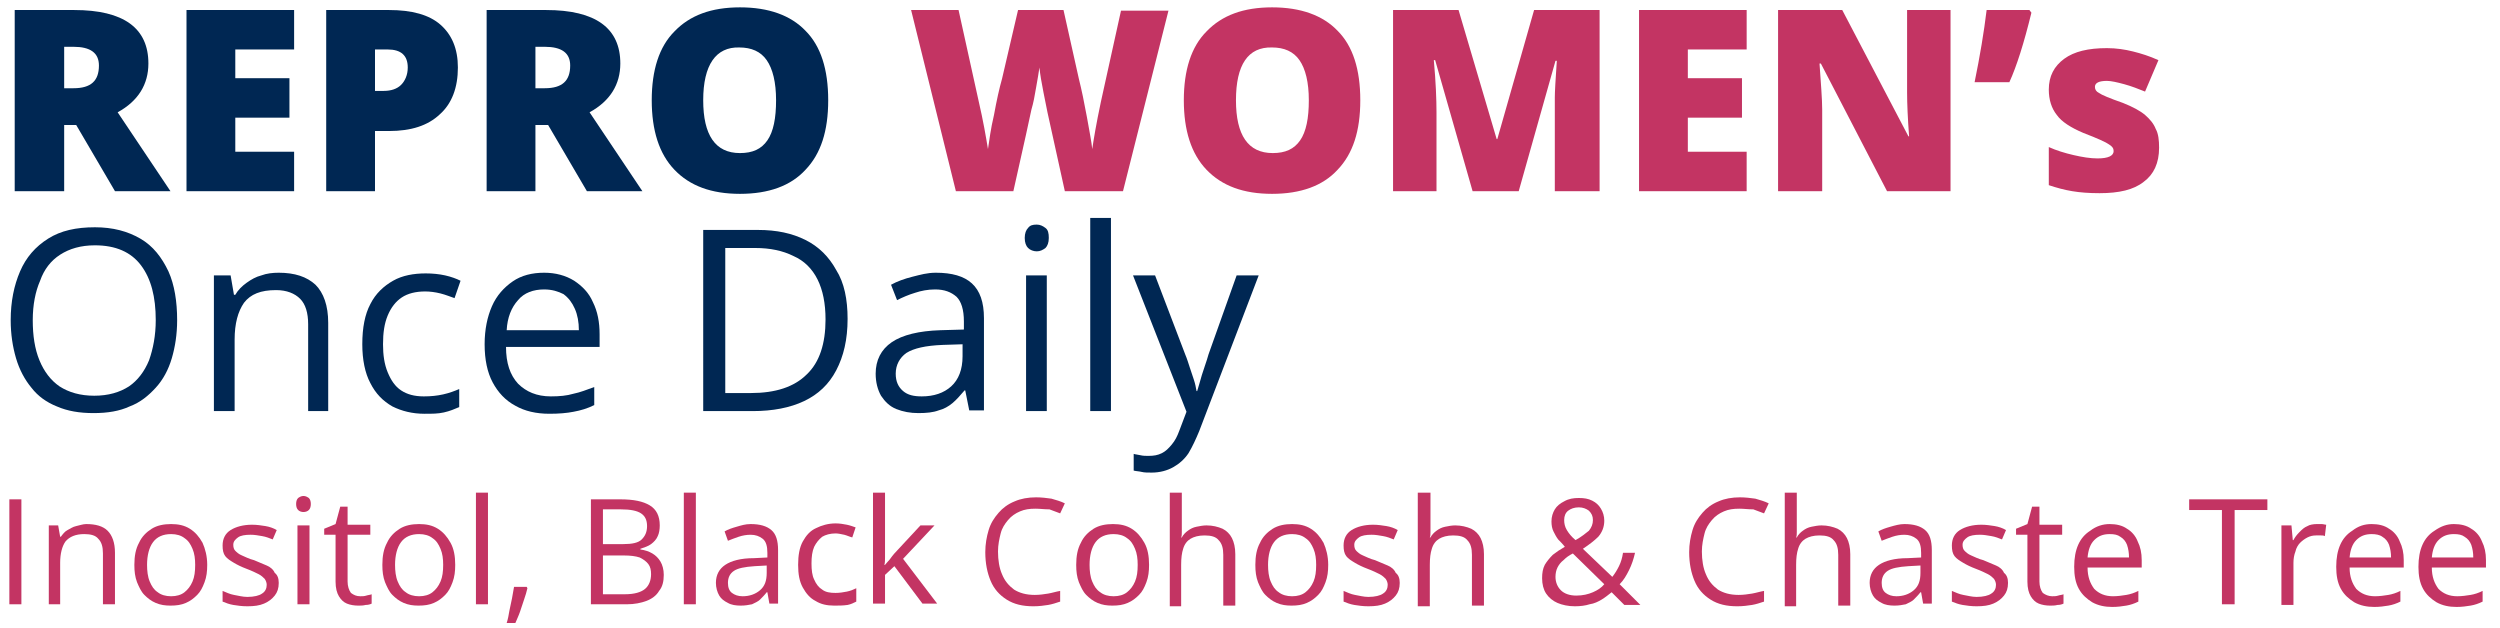 <?xml version="1.0" encoding="utf-8"?>
<!-- Generator: Adobe Illustrator 28.1.0, SVG Export Plug-In . SVG Version: 6.00 Build 0)  -->
<svg version="1.1" id="Layer_1" xmlns="http://www.w3.org/2000/svg" xmlns:xlink="http://www.w3.org/1999/xlink" x="0px" y="0px"
	 viewBox="0 0 374 94" style="enable-background:new 0 0 374 94;" xml:space="preserve">
<style type="text/css">
	.st0{fill:#002753;}
	.st1{fill:#C33463;}
</style>
<g>
	<g>
		<path class="st0" d="M9.6,18.7v9.9H2.2V1.5h8.9c7.4,0,11.1,2.7,11.1,8c0,3.1-1.5,5.6-4.6,7.3l7.9,11.8h-8.3l-5.8-9.9H9.6z
			 M9.6,13.2h1.4c2.6,0,3.8-1.1,3.8-3.4C14.8,7.9,13.5,7,11,7H9.6V13.2z"/>
		<path class="st0" d="M44,28.6H27.9V1.5H44v5.9h-8.8v4.3h8.1v5.9h-8.1v5.1H44V28.6z"/>
		<path class="st0" d="M68.5,10.1c0,3-0.9,5.4-2.7,7c-1.8,1.7-4.3,2.5-7.6,2.5h-2.1v9h-7.3V1.5h9.4c3.4,0,6,0.7,7.7,2.2
			C67.6,5.2,68.5,7.3,68.5,10.1z M56.1,13.6h1.3c1.1,0,2-0.3,2.6-0.9c0.6-0.6,1-1.5,1-2.6c0-1.8-1-2.7-3-2.7h-1.9V13.6z"/>
		<path class="st0" d="M80.1,18.7v9.9h-7.3V1.5h8.9c7.4,0,11.1,2.7,11.1,8c0,3.1-1.5,5.6-4.6,7.3l7.9,11.8h-8.3L82,18.7H80.1z
			 M80.1,13.2h1.4c2.6,0,3.8-1.1,3.8-3.4c0-1.9-1.3-2.8-3.8-2.8h-1.4V13.2z"/>
		<path class="st0" d="M123.9,15c0,4.6-1.1,8-3.4,10.4c-2.2,2.4-5.5,3.6-9.8,3.6c-4.3,0-7.5-1.2-9.8-3.6c-2.3-2.4-3.4-5.9-3.4-10.4
			c0-4.5,1.1-8,3.4-10.3c2.3-2.4,5.5-3.6,9.8-3.6c4.3,0,7.6,1.2,9.8,3.5C122.8,6.9,123.9,10.4,123.9,15z M105.2,15
			c0,5.2,1.8,7.9,5.5,7.9c1.9,0,3.2-0.6,4.1-1.9c0.9-1.3,1.3-3.3,1.3-6c0-2.7-0.5-4.7-1.4-6c-0.9-1.3-2.3-1.9-4.1-1.9
			C107.1,7,105.2,9.7,105.2,15z"/>
		<path class="st1" d="M168,28.6h-8.7l-2.6-11.8c-0.1-0.5-0.3-1.5-0.6-3c-0.3-1.5-0.5-2.7-0.6-3.7c-0.1,0.8-0.3,1.8-0.5,3
			c-0.2,1.2-0.4,2.3-0.7,3.3c-0.2,1-1.1,5.1-2.7,12.2H143l-6.7-27.1h7.1l3,13.6c0.7,3,1.1,5.4,1.4,7.2c0.2-1.3,0.4-3,0.9-5.1
			c0.4-2.2,0.8-4,1.2-5.4l2.4-10.3h6.8l2.3,10.3c0.4,1.6,0.8,3.5,1.2,5.7s0.7,3.8,0.8,4.8c0.2-1.4,0.6-3.8,1.3-7.1l3-13.6h7.1
			L168,28.6z"/>
		<path class="st1" d="M203.5,15c0,4.6-1.1,8-3.4,10.4c-2.2,2.4-5.5,3.6-9.8,3.6c-4.3,0-7.5-1.2-9.8-3.6c-2.3-2.4-3.4-5.9-3.4-10.4
			c0-4.5,1.1-8,3.4-10.3c2.3-2.4,5.5-3.6,9.8-3.6c4.3,0,7.6,1.2,9.8,3.5C202.4,6.9,203.5,10.4,203.5,15z M184.9,15
			c0,5.2,1.8,7.9,5.5,7.9c1.9,0,3.2-0.6,4.1-1.9c0.9-1.3,1.3-3.3,1.3-6c0-2.7-0.5-4.7-1.4-6c-0.9-1.3-2.3-1.9-4.1-1.9
			C186.7,7,184.9,9.7,184.9,15z"/>
		<path class="st1" d="M220.3,28.6L214.7,9h-0.2c0.3,3.3,0.4,5.9,0.4,7.8v11.8h-6.5V1.5h9.8l5.7,19.3h0.1l5.5-19.3h9.8v27.1h-6.7
			V16.7c0-0.6,0-1.3,0-2.1c0-0.8,0.1-2.6,0.3-5.5h-0.2l-5.5,19.5H220.3z"/>
		<path class="st1" d="M261.3,28.6h-16.1V1.5h16.1v5.9h-8.8v4.3h8.1v5.9h-8.1v5.1h8.8V28.6z"/>
		<path class="st1" d="M291.9,28.6h-9.6l-9.9-19.1h-0.2c0.2,3,0.4,5.3,0.4,6.9v12.2H266V1.5h9.6l9.9,18.9h0.1
			c-0.2-2.7-0.3-4.9-0.3-6.6V1.5h6.5V28.6z"/>
		<path class="st1" d="M303.6,1.5l0.3,0.4c-1.1,4.5-2.2,8-3.3,10.4h-5.2c0.8-3.9,1.4-7.5,1.8-10.8H303.6z"/>
		<path class="st1" d="M323,22.1c0,2.3-0.8,4-2.3,5.1c-1.5,1.2-3.7,1.7-6.6,1.7c-1.6,0-2.9-0.1-4.1-0.3s-2.3-0.5-3.5-0.9V22
			c1.1,0.5,2.4,0.9,3.7,1.2c1.3,0.3,2.5,0.5,3.6,0.5c1.6,0,2.4-0.4,2.4-1.1c0-0.4-0.2-0.7-0.7-1c-0.4-0.3-1.7-0.9-3.8-1.7
			c-1.9-0.8-3.3-1.7-4-2.7c-0.8-1-1.2-2.3-1.2-3.8c0-2,0.8-3.5,2.3-4.6c1.5-1.1,3.6-1.6,6.4-1.6c1.4,0,2.7,0.2,3.9,0.5
			c1.2,0.3,2.5,0.7,3.8,1.3l-2,4.7c-1-0.4-2-0.8-3.1-1.1c-1.1-0.3-2-0.5-2.6-0.5c-1.2,0-1.8,0.3-1.8,0.9c0,0.4,0.2,0.7,0.6,0.9
			c0.4,0.3,1.6,0.8,3.6,1.5c1.5,0.6,2.6,1.2,3.3,1.8c0.7,0.6,1.3,1.3,1.6,2.1C322.9,20,323,21,323,22.1z"/>
		<path class="st0" d="M26.5,47.9c0,2.1-0.3,4-0.8,5.7c-0.5,1.7-1.3,3.2-2.4,4.4s-2.3,2.2-3.9,2.8c-1.5,0.7-3.3,1-5.4,1
			c-2.1,0-3.9-0.3-5.5-1C7,60.2,5.7,59.3,4.7,58c-1-1.2-1.8-2.7-2.3-4.4c-0.5-1.7-0.8-3.6-0.8-5.7c0-2.8,0.5-5.2,1.4-7.3
			c0.9-2.1,2.3-3.7,4.2-4.9c1.9-1.2,4.2-1.7,7-1.7c2.7,0,4.9,0.6,6.8,1.7s3.2,2.8,4.2,4.9C26.1,42.6,26.5,45.1,26.5,47.9z M4.9,47.9
			c0,2.3,0.3,4.3,1,6c0.7,1.7,1.7,3,3,3.9c1.4,0.9,3.1,1.4,5.2,1.4c2.1,0,3.8-0.5,5.2-1.4c1.3-0.9,2.3-2.2,3-3.9c0.6-1.7,1-3.7,1-6
			c0-3.5-0.7-6.2-2.2-8.2c-1.5-2-3.8-3-6.9-3c-2.1,0-3.8,0.5-5.2,1.4c-1.4,0.9-2.4,2.2-3,3.9C5.3,43.6,4.9,45.6,4.9,47.9z"/>
		<path class="st0" d="M41.7,40.8c2.4,0,4.2,0.6,5.5,1.8c1.2,1.2,1.9,3.1,1.9,5.7v13.2h-3v-13c0-1.7-0.4-3-1.2-3.8
			c-0.8-0.8-2-1.3-3.6-1.3c-2.3,0-3.8,0.6-4.8,1.9c-0.9,1.3-1.4,3.1-1.4,5.5v10.7h-3.1V41.2h2.5l0.5,2.9h0.2c0.4-0.7,1-1.3,1.7-1.8
			c0.7-0.5,1.4-0.9,2.2-1.1C39.9,40.9,40.8,40.8,41.7,40.8z"/>
		<path class="st0" d="M63.5,61.9c-1.8,0-3.4-0.4-4.8-1.1c-1.4-0.8-2.5-1.9-3.3-3.5c-0.8-1.5-1.2-3.5-1.2-5.8c0-2.5,0.4-4.5,1.2-6
			c0.8-1.6,2-2.7,3.4-3.5c1.4-0.8,3.1-1.1,4.9-1.1c1,0,2,0.1,2.9,0.3s1.7,0.5,2.3,0.8l-0.9,2.6c-0.6-0.2-1.3-0.5-2.1-0.7
			c-0.8-0.2-1.6-0.3-2.3-0.3c-1.4,0-2.6,0.3-3.5,0.9c-0.9,0.6-1.6,1.5-2.1,2.7c-0.5,1.2-0.7,2.6-0.7,4.3c0,1.6,0.2,3,0.7,4.2
			c0.5,1.2,1.1,2.1,2,2.7c0.9,0.6,2,0.9,3.4,0.9c1.1,0,2-0.1,2.9-0.3c0.9-0.2,1.7-0.5,2.4-0.8v2.7c-0.7,0.3-1.4,0.6-2.3,0.8
			S64.7,61.9,63.5,61.9z"/>
		<path class="st0" d="M81.4,40.8c1.7,0,3.2,0.4,4.5,1.2c1.2,0.8,2.2,1.8,2.8,3.2c0.7,1.4,1,3,1,4.8v1.9h-14c0,2.4,0.6,4.2,1.8,5.5
			c1.2,1.2,2.8,1.9,4.9,1.9c1.3,0,2.4-0.1,3.4-0.4c1-0.2,2-0.6,3.1-1v2.7c-1,0.5-2,0.8-3.1,1c-1,0.2-2.2,0.3-3.6,0.3
			c-2,0-3.7-0.4-5.1-1.2c-1.5-0.8-2.6-2-3.4-3.5c-0.8-1.5-1.2-3.4-1.2-5.7c0-2.2,0.4-4.1,1.1-5.7c0.7-1.6,1.8-2.8,3.1-3.7
			C78,41.2,79.6,40.8,81.4,40.8z M81.4,43.3c-1.6,0-3,0.5-3.9,1.6c-1,1.1-1.6,2.6-1.7,4.5h10.8c0-1.2-0.2-2.3-0.6-3.2
			c-0.4-0.9-0.9-1.6-1.7-2.2C83.5,43.6,82.6,43.3,81.4,43.3z"/>
		<path class="st0" d="M126.8,47.7c0,3.1-0.6,5.6-1.7,7.7s-2.7,3.6-4.8,4.6c-2.1,1-4.7,1.5-7.7,1.5h-7.4V34.4h8.2
			c2.8,0,5.1,0.5,7.1,1.5c2,1,3.5,2.5,4.6,4.5C126.3,42.3,126.8,44.8,126.8,47.7z M123.5,47.8c0-2.4-0.4-4.4-1.2-6
			c-0.8-1.6-2-2.8-3.6-3.5c-1.6-0.8-3.5-1.2-5.7-1.2h-4.5v21.7h3.8c3.7,0,6.5-0.9,8.4-2.8C122.6,54.2,123.5,51.4,123.5,47.8z"/>
		<path class="st0" d="M140,40.8c2.4,0,4.2,0.5,5.4,1.6c1.2,1.1,1.8,2.8,1.8,5.2v13.8h-2.2l-0.6-3h-0.1c-0.6,0.7-1.2,1.4-1.8,1.9
			c-0.6,0.5-1.3,0.9-2.1,1.1c-0.8,0.3-1.8,0.4-3,0.4c-1.2,0-2.3-0.2-3.3-0.6c-1-0.4-1.7-1.1-2.3-2c-0.5-0.9-0.8-2-0.8-3.3
			c0-2,0.8-3.6,2.4-4.7c1.6-1.1,4.1-1.7,7.3-1.8l3.5-0.1v-1.2c0-1.8-0.4-3-1.1-3.7c-0.8-0.7-1.8-1.1-3.2-1.1c-1.1,0-2.1,0.2-3,0.5
			c-1,0.3-1.9,0.7-2.7,1.1l-0.9-2.3c0.9-0.5,2-0.9,3.2-1.2S138.7,40.8,140,40.8z M144.1,51.5l-3.1,0.1c-2.5,0.1-4.3,0.5-5.4,1.2
			c-1,0.7-1.6,1.8-1.6,3.1c0,1.2,0.4,2,1.1,2.6s1.6,0.8,2.8,0.8c1.8,0,3.3-0.5,4.4-1.5s1.7-2.5,1.7-4.5V51.5z"/>
		<path class="st0" d="M155.1,33.6c0.5,0,0.9,0.2,1.3,0.5c0.4,0.3,0.5,0.8,0.5,1.5c0,0.7-0.2,1.2-0.5,1.5c-0.4,0.3-0.8,0.5-1.3,0.5
			c-0.5,0-1-0.2-1.3-0.5s-0.5-0.8-0.5-1.5c0-0.7,0.2-1.2,0.5-1.5C154.1,33.7,154.5,33.6,155.1,33.6z M156.6,41.2v20.3h-3.1V41.2
			H156.6z"/>
		<path class="st0" d="M166.2,61.5h-3.1V32.6h3.1V61.5z"/>
		<path class="st0" d="M169.5,41.2h3.3l4.5,11.8c0.3,0.7,0.5,1.4,0.7,2s0.4,1.2,0.6,1.8c0.2,0.6,0.3,1.1,0.4,1.7h0.1
			c0.2-0.6,0.4-1.4,0.7-2.4c0.3-1,0.7-2,1-3.1l4.2-11.8h3.3l-8.9,23.3c-0.5,1.2-1,2.3-1.6,3.3c-0.6,0.9-1.4,1.6-2.3,2.1
			s-2,0.8-3.2,0.8c-0.6,0-1.1,0-1.5-0.1c-0.4-0.1-0.8-0.1-1.2-0.2v-2.5c0.3,0.1,0.6,0.1,1,0.2s0.8,0.1,1.2,0.1c0.8,0,1.4-0.1,2-0.4
			c0.6-0.3,1-0.7,1.5-1.3s0.8-1.2,1.1-2l1.1-2.9L169.5,41.2z"/>
	</g>
	<g>
		<path class="st1" d="M1.4,90.4V74.7h1.8v15.7H1.4z"/>
		<path class="st1" d="M12.9,78.4c1.4,0,2.5,0.3,3.2,1c0.7,0.7,1.1,1.8,1.1,3.3v7.7h-1.8v-7.6c0-1-0.2-1.7-0.7-2.2
			c-0.4-0.5-1.1-0.7-2.1-0.7c-1.3,0-2.2,0.4-2.8,1.1c-0.5,0.7-0.8,1.8-0.8,3.2v6.2H7.3V78.6h1.4L9,80.3h0.1c0.3-0.4,0.6-0.8,1-1
			s0.8-0.5,1.3-0.6S12.4,78.4,12.9,78.4z"/>
		<path class="st1" d="M31,84.5c0,1-0.1,1.8-0.4,2.6c-0.3,0.8-0.6,1.4-1.1,1.9c-0.5,0.5-1,0.9-1.7,1.2c-0.7,0.3-1.4,0.4-2.3,0.4
			c-0.8,0-1.5-0.1-2.2-0.4c-0.7-0.3-1.2-0.7-1.7-1.2c-0.5-0.5-0.8-1.2-1.1-1.9c-0.3-0.8-0.4-1.6-0.4-2.6c0-1.3,0.2-2.4,0.7-3.3
			c0.4-0.9,1.1-1.6,1.9-2.1c0.8-0.5,1.8-0.7,2.9-0.7c1.1,0,2,0.2,2.8,0.7c0.8,0.5,1.4,1.2,1.9,2.1C30.7,82.1,31,83.2,31,84.5z
			 M22,84.5c0,0.9,0.1,1.8,0.4,2.5c0.3,0.7,0.6,1.2,1.2,1.6c0.5,0.4,1.2,0.6,2,0.6c0.8,0,1.5-0.2,2-0.6c0.5-0.4,0.9-0.9,1.2-1.6
			c0.3-0.7,0.4-1.5,0.4-2.5c0-0.9-0.1-1.7-0.4-2.4c-0.3-0.7-0.6-1.2-1.2-1.6c-0.5-0.4-1.2-0.6-2-0.6c-1.2,0-2.1,0.4-2.7,1.2
			C22.3,81.9,22,83.1,22,84.5z"/>
		<path class="st1" d="M41.7,87.2c0,0.8-0.2,1.4-0.6,1.9c-0.4,0.5-0.9,0.9-1.6,1.2c-0.7,0.3-1.5,0.4-2.5,0.4c-0.8,0-1.5-0.1-2.1-0.2
			s-1.1-0.3-1.6-0.5v-1.6c0.5,0.2,1.1,0.5,1.7,0.6s1.3,0.3,2,0.3c1,0,1.8-0.2,2.2-0.5c0.5-0.3,0.7-0.8,0.7-1.3
			c0-0.3-0.1-0.6-0.3-0.9c-0.2-0.2-0.5-0.5-0.9-0.7c-0.4-0.2-1-0.5-1.8-0.8c-0.8-0.3-1.4-0.6-1.9-0.9c-0.5-0.3-1-0.6-1.3-1
			c-0.3-0.4-0.4-0.9-0.4-1.6c0-1,0.4-1.8,1.2-2.3c0.8-0.5,1.9-0.8,3.2-0.8c0.7,0,1.4,0.1,2,0.2c0.6,0.1,1.2,0.3,1.7,0.6l-0.6,1.4
			c-0.5-0.2-1-0.4-1.6-0.5c-0.6-0.1-1.1-0.2-1.7-0.2c-0.8,0-1.5,0.1-1.9,0.4c-0.4,0.3-0.7,0.6-0.7,1.1c0,0.4,0.1,0.7,0.3,0.9
			c0.2,0.2,0.5,0.5,1,0.7c0.5,0.2,1,0.5,1.8,0.7c0.7,0.3,1.4,0.6,1.9,0.8s1,0.6,1.2,1.1C41.5,86,41.7,86.5,41.7,87.2z"/>
		<path class="st1" d="M45.4,74.2c0.3,0,0.5,0.1,0.8,0.3c0.2,0.2,0.3,0.5,0.3,0.9c0,0.4-0.1,0.7-0.3,0.9c-0.2,0.2-0.5,0.3-0.8,0.3
			c-0.3,0-0.6-0.1-0.8-0.3c-0.2-0.2-0.3-0.5-0.3-0.9c0-0.4,0.1-0.7,0.3-0.9C44.9,74.3,45.1,74.2,45.4,74.2z M46.3,78.6v11.8h-1.8
			V78.6H46.3z"/>
		<path class="st1" d="M53.9,89.2c0.3,0,0.6,0,0.9-0.1c0.3-0.1,0.6-0.1,0.8-0.2v1.4c-0.2,0.1-0.5,0.2-0.9,0.2
			c-0.4,0.1-0.7,0.1-1.1,0.1c-0.6,0-1.2-0.1-1.7-0.3s-0.9-0.6-1.2-1.1c-0.3-0.5-0.5-1.2-0.5-2.2v-7h-1.7v-0.9l1.7-0.7l0.7-2.6H52
			v2.7h3.4V80H52V87c0,0.7,0.2,1.3,0.5,1.7C52.9,89,53.3,89.2,53.9,89.2z"/>
		<path class="st1" d="M68.1,84.5c0,1-0.1,1.8-0.4,2.6c-0.3,0.8-0.6,1.4-1.1,1.9c-0.5,0.5-1,0.9-1.7,1.2c-0.7,0.3-1.4,0.4-2.3,0.4
			c-0.8,0-1.5-0.1-2.2-0.4c-0.7-0.3-1.2-0.7-1.7-1.2c-0.5-0.5-0.8-1.2-1.1-1.9c-0.3-0.8-0.4-1.6-0.4-2.6c0-1.3,0.2-2.4,0.7-3.3
			c0.4-0.9,1.1-1.6,1.9-2.1c0.8-0.5,1.8-0.7,2.9-0.7c1.1,0,2,0.2,2.8,0.7c0.8,0.5,1.4,1.2,1.9,2.1C67.9,82.1,68.1,83.2,68.1,84.5z
			 M59.1,84.5c0,0.9,0.1,1.8,0.4,2.5c0.3,0.7,0.6,1.2,1.2,1.6c0.5,0.4,1.2,0.6,2,0.6c0.8,0,1.5-0.2,2-0.6c0.5-0.4,0.9-0.9,1.2-1.6
			c0.3-0.7,0.4-1.5,0.4-2.5c0-0.9-0.1-1.7-0.4-2.4c-0.3-0.7-0.6-1.2-1.2-1.6c-0.5-0.4-1.2-0.6-2-0.6c-1.2,0-2.1,0.4-2.7,1.2
			C59.4,81.9,59.1,83.1,59.1,84.5z"/>
		<path class="st1" d="M73,90.4h-1.8V73.7H73V90.4z"/>
		<path class="st1" d="M78.8,87.8l0.1,0.2c-0.1,0.5-0.3,1.1-0.5,1.7c-0.2,0.6-0.4,1.2-0.6,1.8c-0.2,0.6-0.5,1.2-0.7,1.7h-1.3
			c0.2-0.6,0.3-1.2,0.4-1.8s0.3-1.3,0.4-1.9c0.1-0.6,0.2-1.2,0.3-1.7H78.8z"/>
		<path class="st1" d="M88.4,74.7h4.4c2,0,3.4,0.3,4.4,0.9c1,0.6,1.5,1.6,1.5,3c0,0.6-0.1,1.2-0.3,1.6c-0.2,0.5-0.6,0.9-1,1.2
			c-0.4,0.3-1,0.5-1.6,0.7v0.1c0.7,0.1,1.3,0.3,1.8,0.6c0.5,0.3,0.9,0.7,1.2,1.2s0.5,1.2,0.5,2c0,1-0.2,1.8-0.7,2.4
			c-0.4,0.7-1.1,1.2-1.9,1.5s-1.8,0.5-2.9,0.5h-5.4V74.7z M90.2,81.4h3c1.4,0,2.3-0.2,2.8-0.7c0.5-0.5,0.8-1.1,0.8-2
			c0-0.9-0.3-1.5-0.9-1.9c-0.6-0.4-1.6-0.6-3-0.6h-2.7V81.4z M90.2,83v5.9h3.3c1.4,0,2.4-0.3,3-0.8s0.9-1.3,0.9-2.2
			c0-0.6-0.1-1.1-0.4-1.5c-0.3-0.4-0.7-0.7-1.3-1c-0.6-0.2-1.4-0.3-2.3-0.3H90.2z"/>
		<path class="st1" d="M104.1,90.4h-1.8V73.7h1.8V90.4z"/>
		<path class="st1" d="M112.3,78.4c1.4,0,2.4,0.3,3.1,0.9c0.7,0.6,1,1.6,1,3v8h-1.3l-0.3-1.7h-0.1c-0.3,0.4-0.7,0.8-1,1.1
			s-0.8,0.5-1.2,0.7c-0.5,0.1-1,0.2-1.7,0.2c-0.7,0-1.4-0.1-1.9-0.4c-0.6-0.3-1-0.6-1.3-1.1c-0.3-0.5-0.5-1.2-0.5-1.9
			c0-1.2,0.5-2.1,1.4-2.7c0.9-0.6,2.3-1,4.3-1l2-0.1v-0.7c0-1-0.2-1.7-0.7-2.1s-1.1-0.6-1.8-0.6c-0.6,0-1.2,0.1-1.8,0.3
			c-0.6,0.2-1.1,0.4-1.6,0.6l-0.5-1.4c0.5-0.3,1.1-0.5,1.8-0.7S111.5,78.4,112.3,78.4z M114.7,84.6l-1.8,0.1
			c-1.5,0.1-2.5,0.3-3.1,0.7c-0.6,0.4-0.9,1-0.9,1.8c0,0.7,0.2,1.2,0.6,1.5s0.9,0.5,1.6,0.5c1,0,1.9-0.3,2.6-0.9s1-1.4,1-2.6V84.6z"
			/>
		<path class="st1" d="M124.8,90.6c-1.1,0-2-0.2-2.8-0.7c-0.8-0.4-1.4-1.1-1.9-2c-0.5-0.9-0.7-2-0.7-3.4c0-1.4,0.2-2.6,0.7-3.5
			c0.5-0.9,1.1-1.6,2-2c0.8-0.4,1.8-0.7,2.9-0.7c0.6,0,1.2,0.1,1.7,0.2c0.5,0.1,1,0.3,1.3,0.4l-0.5,1.5c-0.4-0.1-0.8-0.3-1.2-0.4
			c-0.5-0.1-0.9-0.2-1.3-0.2c-0.8,0-1.5,0.2-2,0.5c-0.5,0.4-0.9,0.9-1.2,1.5c-0.3,0.7-0.4,1.5-0.4,2.5c0,1,0.1,1.8,0.4,2.4
			c0.3,0.7,0.7,1.2,1.2,1.5c0.5,0.4,1.2,0.5,2,0.5c0.6,0,1.2-0.1,1.7-0.2c0.5-0.1,1-0.3,1.4-0.5V90c-0.4,0.2-0.8,0.4-1.3,0.5
			C126.1,90.6,125.5,90.6,124.8,90.6z"/>
		<path class="st1" d="M132.4,73.7v8.7c0,0.3,0,0.6,0,1c0,0.4,0,0.8-0.1,1.1h0.1c0.2-0.2,0.4-0.5,0.7-0.8c0.3-0.4,0.5-0.7,0.7-0.9
			l3.9-4.2h2.1l-4.7,5l5.1,6.7H138l-4.2-5.6l-1.4,1.3v4.3h-1.8V73.7H132.4z"/>
		<path class="st1" d="M154.9,76.1c-0.9,0-1.6,0.1-2.3,0.4c-0.7,0.3-1.3,0.7-1.8,1.3c-0.5,0.6-0.9,1.2-1.1,2s-0.4,1.7-0.4,2.7
			c0,1.3,0.2,2.5,0.6,3.4c0.4,1,1,1.7,1.8,2.3c0.8,0.5,1.8,0.8,3.1,0.8c0.7,0,1.4-0.1,2-0.2c0.6-0.1,1.2-0.3,1.8-0.4V90
			c-0.6,0.2-1.2,0.4-1.8,0.5s-1.4,0.2-2.2,0.2c-1.6,0-2.9-0.3-4-1c-1.1-0.7-1.9-1.6-2.4-2.8c-0.5-1.2-0.8-2.6-0.8-4.3
			c0-1.2,0.2-2.3,0.5-3.3c0.3-1,0.8-1.8,1.5-2.6c0.6-0.7,1.4-1.3,2.4-1.7c0.9-0.4,2-0.6,3.2-0.6c0.8,0,1.6,0.1,2.3,0.2
			c0.7,0.2,1.4,0.4,2,0.7l-0.7,1.5c-0.5-0.2-1.1-0.4-1.6-0.6C156.2,76.2,155.6,76.1,154.9,76.1z"/>
		<path class="st1" d="M171.9,84.5c0,1-0.1,1.8-0.4,2.6c-0.3,0.8-0.6,1.4-1.1,1.9c-0.5,0.5-1,0.9-1.7,1.2c-0.7,0.3-1.4,0.4-2.3,0.4
			c-0.8,0-1.5-0.1-2.2-0.4c-0.7-0.3-1.2-0.7-1.7-1.2c-0.5-0.5-0.8-1.2-1.1-1.9c-0.3-0.8-0.4-1.6-0.4-2.6c0-1.3,0.2-2.4,0.7-3.3
			c0.4-0.9,1.1-1.6,1.9-2.1c0.8-0.5,1.8-0.7,2.9-0.7c1.1,0,2,0.2,2.8,0.7c0.8,0.5,1.4,1.2,1.9,2.1C171.7,82.1,171.9,83.2,171.9,84.5
			z M163,84.5c0,0.9,0.1,1.8,0.4,2.5c0.3,0.7,0.6,1.2,1.2,1.6c0.5,0.4,1.2,0.6,2,0.6c0.8,0,1.5-0.2,2-0.6c0.5-0.4,0.9-0.9,1.2-1.6
			c0.3-0.7,0.4-1.5,0.4-2.5c0-0.9-0.1-1.7-0.4-2.4c-0.3-0.7-0.6-1.2-1.2-1.6c-0.5-0.4-1.2-0.6-2-0.6c-1.2,0-2.1,0.4-2.7,1.2
			C163.3,81.9,163,83.1,163,84.5z"/>
		<path class="st1" d="M176.8,73.7v5c0,0.3,0,0.6,0,0.9s0,0.6-0.1,0.8h0.1c0.2-0.4,0.6-0.8,0.9-1c0.4-0.3,0.8-0.5,1.3-0.6
			s1-0.2,1.5-0.2c0.9,0,1.7,0.2,2.4,0.5c0.6,0.3,1.1,0.8,1.4,1.4c0.3,0.6,0.5,1.4,0.5,2.4v7.7h-1.8v-7.6c0-1-0.2-1.7-0.7-2.2
			c-0.4-0.5-1.1-0.7-2.1-0.7c-0.9,0-1.6,0.2-2.1,0.5c-0.5,0.3-0.9,0.8-1.1,1.5c-0.2,0.6-0.3,1.4-0.3,2.4v6.2H175V73.7H176.8z"/>
		<path class="st1" d="M198.7,84.5c0,1-0.1,1.8-0.4,2.6c-0.3,0.8-0.6,1.4-1.1,1.9c-0.5,0.5-1,0.9-1.7,1.2c-0.7,0.3-1.4,0.4-2.3,0.4
			c-0.8,0-1.5-0.1-2.2-0.4c-0.7-0.3-1.2-0.7-1.7-1.2c-0.5-0.5-0.8-1.2-1.1-1.9c-0.3-0.8-0.4-1.6-0.4-2.6c0-1.3,0.2-2.4,0.7-3.3
			c0.4-0.9,1.1-1.6,1.9-2.1c0.8-0.5,1.8-0.7,2.9-0.7c1.1,0,2,0.2,2.8,0.7c0.8,0.5,1.4,1.2,1.9,2.1C198.4,82.1,198.7,83.2,198.7,84.5
			z M189.7,84.5c0,0.9,0.1,1.8,0.4,2.5c0.3,0.7,0.6,1.2,1.2,1.6c0.5,0.4,1.2,0.6,2,0.6c0.8,0,1.5-0.2,2-0.6c0.5-0.4,0.9-0.9,1.2-1.6
			c0.3-0.7,0.4-1.5,0.4-2.5c0-0.9-0.1-1.7-0.4-2.4c-0.3-0.7-0.6-1.2-1.2-1.6c-0.5-0.4-1.2-0.6-2-0.6c-1.2,0-2.1,0.4-2.7,1.2
			C190,81.9,189.7,83.1,189.7,84.5z"/>
		<path class="st1" d="M209.4,87.2c0,0.8-0.2,1.4-0.6,1.9c-0.4,0.5-0.9,0.9-1.6,1.2c-0.7,0.3-1.5,0.4-2.5,0.4
			c-0.8,0-1.5-0.1-2.1-0.2s-1.1-0.3-1.6-0.5v-1.6c0.5,0.2,1.1,0.5,1.7,0.6s1.3,0.3,2,0.3c1,0,1.8-0.2,2.2-0.5
			c0.5-0.3,0.7-0.8,0.7-1.3c0-0.3-0.1-0.6-0.3-0.9c-0.2-0.2-0.5-0.5-0.9-0.7c-0.4-0.2-1-0.5-1.8-0.8c-0.8-0.3-1.4-0.6-1.9-0.9
			c-0.5-0.3-1-0.6-1.3-1c-0.3-0.4-0.4-0.9-0.4-1.6c0-1,0.4-1.8,1.2-2.3c0.8-0.5,1.9-0.8,3.2-0.8c0.7,0,1.4,0.1,2,0.2
			c0.6,0.1,1.2,0.3,1.7,0.6l-0.6,1.4c-0.5-0.2-1-0.4-1.6-0.5c-0.6-0.1-1.1-0.2-1.7-0.2c-0.8,0-1.5,0.1-1.9,0.4
			c-0.4,0.3-0.7,0.6-0.7,1.1c0,0.4,0.1,0.7,0.3,0.9c0.2,0.2,0.5,0.5,1,0.7c0.5,0.2,1,0.5,1.8,0.7c0.7,0.3,1.4,0.6,1.9,0.8
			s1,0.6,1.2,1.1C209.2,86,209.4,86.5,209.4,87.2z"/>
		<path class="st1" d="M214,73.7v5c0,0.3,0,0.6,0,0.9s0,0.6-0.1,0.8h0.1c0.2-0.4,0.6-0.8,0.9-1c0.4-0.3,0.8-0.5,1.3-0.6
			s1-0.2,1.5-0.2c0.9,0,1.7,0.2,2.4,0.5c0.6,0.3,1.1,0.8,1.4,1.4c0.3,0.6,0.5,1.4,0.5,2.4v7.7h-1.8v-7.6c0-1-0.2-1.7-0.7-2.2
			c-0.4-0.5-1.1-0.7-2.1-0.7c-0.9,0-1.6,0.2-2.1,0.5c-0.5,0.3-0.9,0.8-1.1,1.5c-0.2,0.6-0.3,1.4-0.3,2.4v6.2h-1.8V73.7H214z"/>
		<path class="st1" d="M236.2,74.5c0.8,0,1.4,0.1,2,0.4c0.6,0.3,1,0.7,1.3,1.2c0.3,0.5,0.5,1.1,0.5,1.8c0,0.9-0.3,1.7-0.9,2.4
			c-0.6,0.6-1.4,1.2-2.3,1.8l4.4,4.2c0.4-0.5,0.7-1,1-1.6s0.5-1.3,0.6-2h1.8c-0.2,0.9-0.5,1.8-0.9,2.6c-0.4,0.8-0.8,1.5-1.4,2.1
			l3.1,3.1H243l-1.9-1.9c-0.5,0.4-1,0.8-1.5,1.1c-0.5,0.3-1.1,0.6-1.8,0.7c-0.6,0.2-1.4,0.3-2.2,0.3c-1,0-1.9-0.2-2.6-0.5
			c-0.7-0.3-1.3-0.8-1.7-1.4c-0.4-0.6-0.6-1.4-0.6-2.3c0-0.8,0.1-1.4,0.4-2c0.3-0.5,0.7-1,1.2-1.5c0.5-0.4,1.1-0.8,1.8-1.2
			c-0.3-0.4-0.7-0.8-1-1.1c-0.3-0.4-0.5-0.8-0.7-1.2s-0.3-0.9-0.3-1.5c0-0.7,0.2-1.3,0.5-1.8c0.3-0.5,0.8-0.9,1.4-1.2
			C234.7,74.6,235.4,74.5,236.2,74.5z M235.3,82.8c-0.6,0.3-1,0.6-1.4,1c-0.4,0.3-0.7,0.7-0.9,1.1c-0.2,0.4-0.3,0.9-0.3,1.4
			c0,0.8,0.3,1.5,0.8,2s1.3,0.8,2.3,0.8c1,0,1.8-0.2,2.5-0.5c0.7-0.3,1.3-0.7,1.7-1.2L235.3,82.8z M236.2,75.9
			c-0.7,0-1.2,0.2-1.6,0.5c-0.4,0.3-0.6,0.8-0.6,1.4c0,0.5,0.1,1,0.4,1.5c0.3,0.5,0.7,1,1.3,1.5c0.9-0.5,1.5-1,2-1.4
			c0.4-0.5,0.6-1,0.6-1.6c0-0.6-0.2-1-0.6-1.4C237.3,76.1,236.8,75.9,236.2,75.9z"/>
		<path class="st1" d="M260.2,76.1c-0.9,0-1.6,0.1-2.3,0.4c-0.7,0.3-1.3,0.7-1.8,1.3c-0.5,0.6-0.9,1.2-1.1,2s-0.4,1.7-0.4,2.7
			c0,1.3,0.2,2.5,0.6,3.4c0.4,1,1,1.7,1.8,2.3c0.8,0.5,1.8,0.8,3.1,0.8c0.7,0,1.4-0.1,2-0.2c0.6-0.1,1.2-0.3,1.8-0.4V90
			c-0.6,0.2-1.2,0.4-1.8,0.5s-1.4,0.2-2.2,0.2c-1.6,0-2.9-0.3-4-1c-1.1-0.7-1.9-1.6-2.4-2.8c-0.5-1.2-0.8-2.6-0.8-4.3
			c0-1.2,0.2-2.3,0.5-3.3c0.3-1,0.8-1.8,1.5-2.6c0.6-0.7,1.4-1.3,2.4-1.7c0.9-0.4,2-0.6,3.2-0.6c0.8,0,1.6,0.1,2.3,0.2
			c0.7,0.2,1.4,0.4,2,0.7l-0.7,1.5c-0.5-0.2-1.1-0.4-1.6-0.6C261.5,76.2,260.9,76.1,260.2,76.1z"/>
		<path class="st1" d="M268.8,73.7v5c0,0.3,0,0.6,0,0.9s0,0.6-0.1,0.8h0.1c0.2-0.4,0.6-0.8,0.9-1c0.4-0.3,0.8-0.5,1.3-0.6
			s1-0.2,1.5-0.2c0.9,0,1.7,0.2,2.4,0.5c0.6,0.3,1.1,0.8,1.4,1.4c0.3,0.6,0.5,1.4,0.5,2.4v7.7h-1.8v-7.6c0-1-0.2-1.7-0.7-2.2
			c-0.4-0.5-1.1-0.7-2.1-0.7c-0.9,0-1.6,0.2-2.1,0.5c-0.5,0.3-0.9,0.8-1.1,1.5c-0.2,0.6-0.3,1.4-0.3,2.4v6.2H267V73.7H268.8z"/>
		<path class="st1" d="M284.9,78.4c1.4,0,2.4,0.3,3.1,0.9c0.7,0.6,1,1.6,1,3v8h-1.3l-0.3-1.7h-0.1c-0.3,0.4-0.7,0.8-1,1.1
			s-0.8,0.5-1.2,0.7c-0.5,0.1-1,0.2-1.7,0.2c-0.7,0-1.4-0.1-1.9-0.4c-0.6-0.3-1-0.6-1.3-1.1c-0.3-0.5-0.5-1.2-0.5-1.9
			c0-1.2,0.5-2.1,1.4-2.7c0.9-0.6,2.3-1,4.3-1l2-0.1v-0.7c0-1-0.2-1.7-0.7-2.1s-1.1-0.6-1.8-0.6c-0.6,0-1.2,0.1-1.8,0.3
			c-0.6,0.2-1.1,0.4-1.6,0.6l-0.5-1.4c0.5-0.3,1.1-0.5,1.8-0.7S284.2,78.4,284.9,78.4z M287.3,84.6l-1.8,0.1
			c-1.5,0.1-2.5,0.3-3.1,0.7c-0.6,0.4-0.9,1-0.9,1.8c0,0.7,0.2,1.2,0.6,1.5s0.9,0.5,1.6,0.5c1,0,1.9-0.3,2.6-0.9s1-1.4,1-2.6V84.6z"
			/>
		<path class="st1" d="M300.4,87.2c0,0.8-0.2,1.4-0.6,1.9c-0.4,0.5-0.9,0.9-1.6,1.2c-0.7,0.3-1.5,0.4-2.5,0.4
			c-0.8,0-1.5-0.1-2.1-0.2s-1.1-0.3-1.6-0.5v-1.6c0.5,0.2,1.1,0.5,1.7,0.6s1.3,0.3,2,0.3c1,0,1.8-0.2,2.2-0.5
			c0.5-0.3,0.7-0.8,0.7-1.3c0-0.3-0.1-0.6-0.3-0.9c-0.2-0.2-0.5-0.5-0.9-0.7c-0.4-0.2-1-0.5-1.8-0.8c-0.8-0.3-1.4-0.6-1.9-0.9
			c-0.5-0.3-1-0.6-1.3-1c-0.3-0.4-0.4-0.9-0.4-1.6c0-1,0.4-1.8,1.2-2.3c0.8-0.5,1.9-0.8,3.2-0.8c0.7,0,1.4,0.1,2,0.2
			c0.6,0.1,1.2,0.3,1.7,0.6l-0.6,1.4c-0.5-0.2-1-0.4-1.6-0.5c-0.6-0.1-1.1-0.2-1.7-0.2c-0.8,0-1.5,0.1-1.9,0.4
			c-0.4,0.3-0.7,0.6-0.7,1.1c0,0.4,0.1,0.7,0.3,0.9c0.2,0.2,0.5,0.5,1,0.7c0.5,0.2,1,0.5,1.8,0.7c0.7,0.3,1.4,0.6,1.9,0.8
			s1,0.6,1.2,1.1C300.2,86,300.4,86.5,300.4,87.2z"/>
		<path class="st1" d="M307,89.2c0.3,0,0.6,0,0.9-0.1c0.3-0.1,0.6-0.1,0.8-0.2v1.4c-0.2,0.1-0.5,0.2-0.9,0.2
			c-0.4,0.1-0.7,0.1-1.1,0.1c-0.6,0-1.2-0.1-1.7-0.3s-0.9-0.6-1.2-1.1c-0.3-0.5-0.5-1.2-0.5-2.2v-7h-1.7v-0.9l1.7-0.7l0.7-2.6h1.1
			v2.7h3.4V80h-3.4V87c0,0.7,0.2,1.3,0.5,1.7C306,89,306.5,89.2,307,89.2z"/>
		<path class="st1" d="M315.6,78.4c1,0,1.9,0.2,2.6,0.7c0.7,0.4,1.3,1.1,1.6,1.9c0.4,0.8,0.6,1.7,0.6,2.8v1.1h-8.1
			c0,1.4,0.4,2.4,1,3.2c0.7,0.7,1.6,1.1,2.8,1.1c0.7,0,1.4-0.1,2-0.2c0.6-0.1,1.2-0.3,1.8-0.6v1.6c-0.6,0.3-1.2,0.5-1.8,0.6
			c-0.6,0.1-1.3,0.2-2.1,0.2c-1.1,0-2.1-0.2-3-0.7c-0.8-0.5-1.5-1.1-2-2c-0.5-0.9-0.7-2-0.7-3.3c0-1.3,0.2-2.4,0.6-3.3
			c0.4-0.9,1-1.6,1.8-2.1C313.6,78.7,314.6,78.4,315.6,78.4z M315.6,79.9c-1,0-1.7,0.3-2.3,0.9s-0.9,1.5-1,2.6h6.2
			c0-0.7-0.1-1.3-0.3-1.9c-0.2-0.5-0.5-0.9-1-1.2C316.8,80,316.3,79.9,315.6,79.9z"/>
		<path class="st1" d="M334.2,90.4h-1.8V76.3h-4.9v-1.6h11.7v1.6h-4.9V90.4z"/>
		<path class="st1" d="M346.6,78.4c0.2,0,0.5,0,0.7,0c0.3,0,0.5,0.1,0.7,0.1l-0.2,1.7c-0.2-0.1-0.4-0.1-0.6-0.1c-0.2,0-0.5,0-0.7,0
			c-0.5,0-0.9,0.1-1.3,0.3c-0.4,0.2-0.8,0.5-1.1,0.8s-0.6,0.8-0.7,1.3c-0.2,0.5-0.3,1.1-0.3,1.7v6.3h-1.8V78.6h1.5l0.2,2.2h0.1
			c0.2-0.4,0.5-0.8,0.9-1.2s0.7-0.7,1.2-0.9C345.5,78.5,346.1,78.4,346.6,78.4z"/>
		<path class="st1" d="M354.8,78.4c1,0,1.9,0.2,2.6,0.7c0.7,0.4,1.3,1.1,1.6,1.9c0.4,0.8,0.6,1.7,0.6,2.8v1.1h-8.1
			c0,1.4,0.4,2.4,1,3.2c0.7,0.7,1.6,1.1,2.8,1.1c0.7,0,1.4-0.1,2-0.2c0.6-0.1,1.2-0.3,1.8-0.6v1.6c-0.6,0.3-1.2,0.5-1.8,0.6
			c-0.6,0.1-1.3,0.2-2.1,0.2c-1.1,0-2.1-0.2-3-0.7c-0.8-0.5-1.5-1.1-2-2c-0.5-0.9-0.7-2-0.7-3.3c0-1.3,0.2-2.4,0.6-3.3
			c0.4-0.9,1-1.6,1.8-2.1C352.8,78.7,353.7,78.4,354.8,78.4z M354.8,79.9c-1,0-1.7,0.3-2.3,0.9s-0.9,1.5-1,2.6h6.2
			c0-0.7-0.1-1.3-0.3-1.9c-0.2-0.5-0.5-0.9-1-1.2C356,80,355.4,79.9,354.8,79.9z"/>
		<path class="st1" d="M367.1,78.4c1,0,1.9,0.2,2.6,0.7c0.7,0.4,1.3,1.1,1.6,1.9c0.4,0.8,0.6,1.7,0.6,2.8v1.1h-8.1
			c0,1.4,0.4,2.4,1,3.2c0.7,0.7,1.6,1.1,2.8,1.1c0.7,0,1.4-0.1,2-0.2c0.6-0.1,1.2-0.3,1.8-0.6v1.6c-0.6,0.3-1.2,0.5-1.8,0.6
			c-0.6,0.1-1.3,0.2-2.1,0.2c-1.1,0-2.1-0.2-3-0.7c-0.8-0.5-1.5-1.1-2-2c-0.5-0.9-0.7-2-0.7-3.3c0-1.3,0.2-2.4,0.6-3.3
			c0.4-0.9,1-1.6,1.8-2.1C365.2,78.7,366.1,78.4,367.1,78.4z M367.1,79.9c-1,0-1.7,0.3-2.3,0.9s-0.9,1.5-1,2.6h6.2
			c0-0.7-0.1-1.3-0.3-1.9c-0.2-0.5-0.5-0.9-1-1.2C368.3,80,367.8,79.9,367.1,79.9z"/>
	</g>
</g>
</svg>
